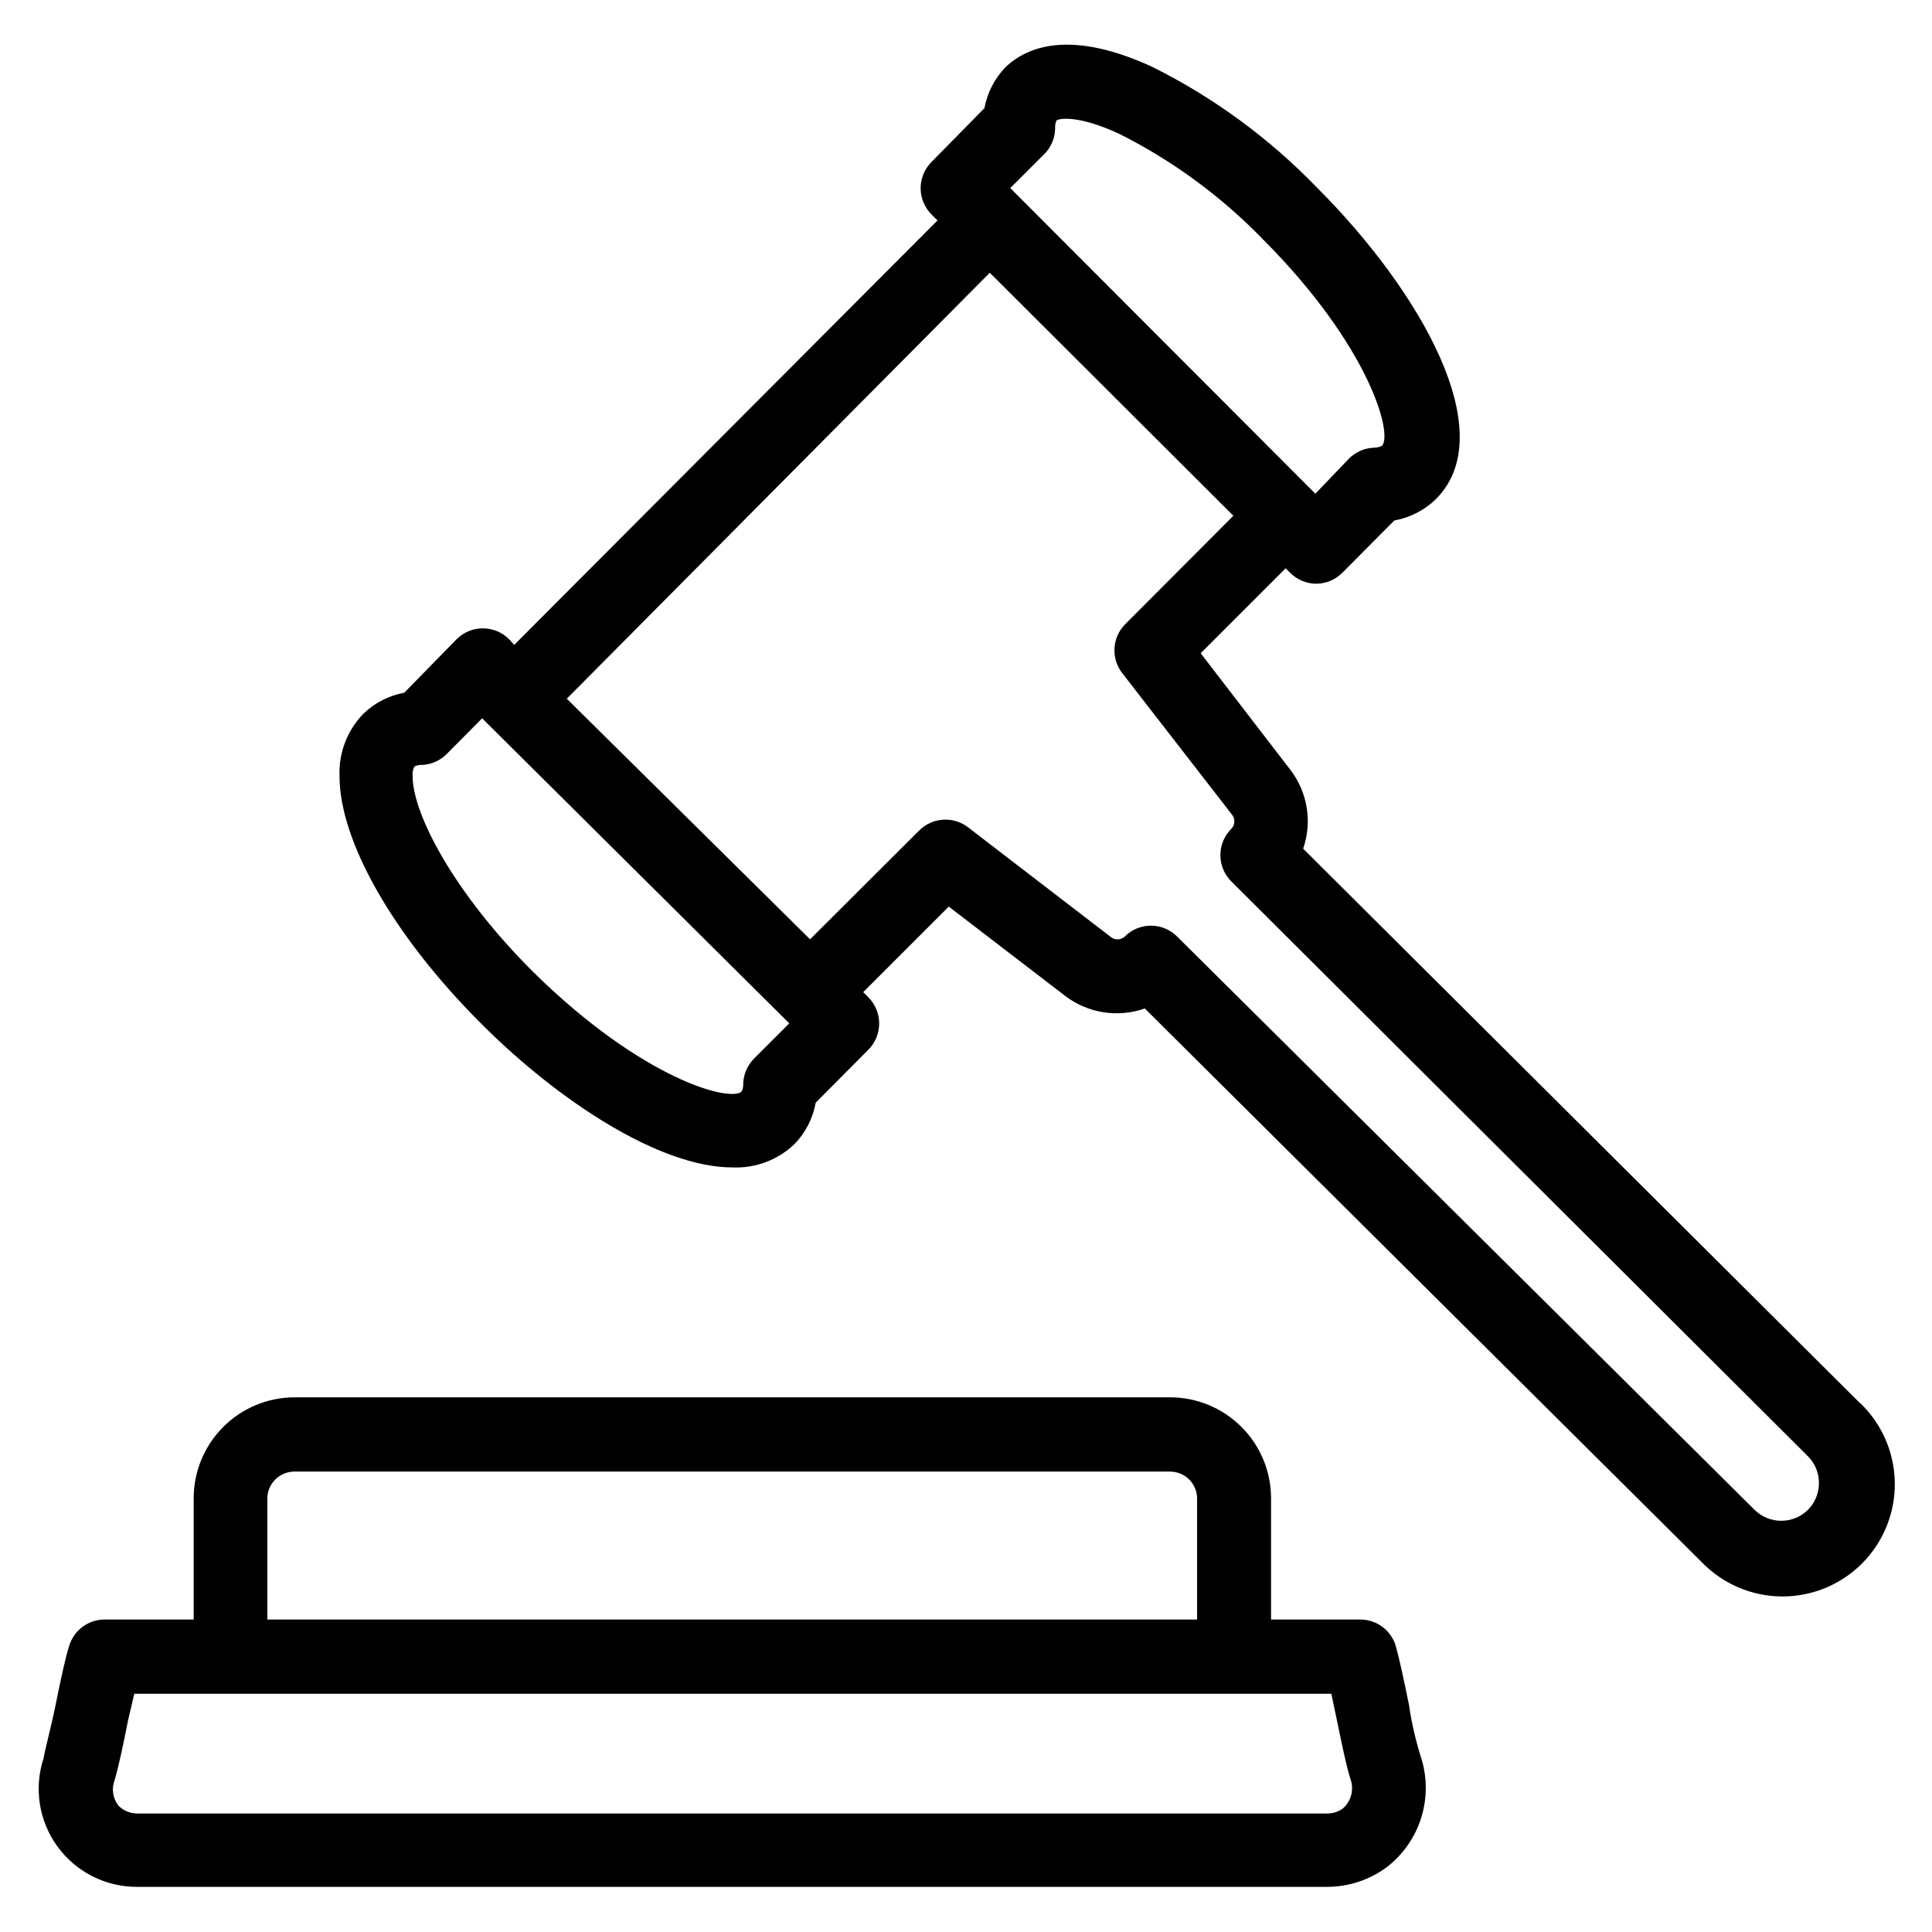 <?xml version="1.0" encoding="UTF-8"?>
<!-- Uploaded to: ICON Repo, www.iconrepo.com, Generator: ICON Repo Mixer Tools -->
<svg fill="#000000" width="800px" height="800px" version="1.1" viewBox="144 144 512 512" xmlns="http://www.w3.org/2000/svg">
 <g>
  <path d="m636.95 515.88-147.6-146.97c0.551-1.605 0.922-3.269 1.102-4.957 0.605-5.777-1.059-11.566-4.644-16.137l-23.617-30.699 22.516-22.516 1.18 1.18c1.832 1.848 4.324 2.894 6.926 2.914 2.606-0.02 5.094-1.066 6.93-2.914l13.773-13.855c4.16-0.742 8-2.719 11.023-5.668 17.477-17.477-4.094-55.105-31.488-82.5-12.633-13.09-27.41-23.926-43.691-32.039-21.727-9.996-33.141-5.352-38.809 0-2.934 3.008-4.906 6.816-5.668 10.945l-14.012 14.246c-1.852 1.848-2.891 4.352-2.891 6.969 0 2.613 1.039 5.121 2.891 6.965l1.574 1.574-112.18 112.49-1.34-1.496c-1.844-1.852-4.352-2.891-6.965-2.891-2.613 0-5.121 1.039-6.969 2.891l-13.855 14.168c-4.133 0.75-7.945 2.727-10.941 5.668-4.227 4.41-6.469 10.352-6.219 16.453 0 17.398 14.562 42.746 37.941 65.969 20.625 20.547 47.23 37.707 66.125 37.707h0.004c6.09 0.281 12.035-1.934 16.453-6.141 2.957-3.016 4.934-6.859 5.668-11.02l13.934-14.012h-0.004c1.852-1.848 2.894-4.356 2.894-6.969s-1.043-5.121-2.894-6.965l-1.34-1.34 22.676-22.672 30.781 23.617h-0.004c6.035 4.633 14 5.906 21.176 3.383l147.68 146.82c5.562 5.715 13.188 8.957 21.164 9 7.977 0.039 15.633-3.121 21.258-8.777 5.625-5.652 8.742-13.332 8.656-21.305-0.09-7.977-3.375-15.582-9.121-21.113zm-215.85-331.41c1.613-1.793 2.512-4.117 2.519-6.531-0.043-0.707 0.094-1.41 0.395-2.047 0.473-0.395 5.352-1.652 16.688 3.621 14.148 7.125 27 16.57 38.023 27.945 28.262 28.34 34.48 51.719 31.488 54.711-0.66 0.324-1.391 0.484-2.125 0.473-2.453 0.102-4.781 1.113-6.535 2.832l-8.973 9.367-80.848-81zm-77.305 240.1h0.004c-1.727 1.75-2.738 4.078-2.836 6.535 0.047 0.73-0.09 1.457-0.391 2.125-2.992 2.992-26.371-3.227-55.105-31.488-21.098-20.941-32.117-42.035-32.117-52.035-0.094-0.891 0.07-1.793 0.473-2.598 0.641-0.289 1.34-0.426 2.047-0.395 2.465-0.113 4.797-1.156 6.531-2.91l9.367-9.445 81.398 80.844zm279.38 119.5c-3.938 3.938-10.316 3.938-14.25 0l-153.03-151.93c-1.848-1.82-4.336-2.836-6.93-2.832-2.602 0.016-5.094 1.062-6.926 2.914-1.074 0.961-2.703 0.961-3.777 0l-37.707-28.969v-0.004c-3.93-3.023-9.496-2.652-12.988 0.867l-28.891 28.812-64.473-63.766 112.1-112.88 64.551 64.395-28.652 28.734-0.004-0.004c-3.496 3.516-3.832 9.078-0.785 12.988l29.125 37.551c0.449 0.582 0.648 1.32 0.551 2.047-0.059 0.625-0.336 1.211-0.785 1.652-1.852 1.848-2.891 4.356-2.891 6.969 0 2.613 1.039 5.121 2.891 6.965l152.79 152.32c2.082 2.07 3.144 4.949 2.914 7.871-0.172 2.367-1.176 4.598-2.832 6.297z"/>
  <path d="m517.37 595.7c-1.258-6.219-2.519-12.121-3.543-15.742-1.328-4.047-5.109-6.777-9.367-6.769h-23.617v-32.117c0-7.102-2.82-13.906-7.84-18.926-5.019-5.019-11.824-7.84-18.926-7.84h-232.14c-7.07 0.043-13.84 2.879-18.824 7.894-4.984 5.016-7.785 11.797-7.785 18.871v32.117h-23.613c-4.301 0.012-8.098 2.82-9.367 6.926-1.102 3.465-2.363 9.523-3.621 15.742-1.262 6.223-2.758 11.496-3.152 14.016-2.637 7.945-1.285 16.672 3.633 23.445 4.914 6.773 12.797 10.766 21.164 10.719h315.36c5.668-0.012 11.184-1.832 15.742-5.195 4.391-3.371 7.613-8.027 9.223-13.32s1.523-10.957-0.246-16.199c-0.711-2.203-2.363-8.266-3.07-13.621zm-302.52-54.629c0.043-3.894 3.191-7.043 7.086-7.086h232.22c3.898 0.043 7.043 3.191 7.086 7.086v32.117h-246.39zm285.05 82.184c-1.211 0.879-2.676 1.348-4.172 1.336h-315.36c-1.855 0.004-3.641-0.73-4.957-2.047-1.523-1.941-1.914-4.543-1.023-6.848 1.023-3.387 2.281-9.367 3.543-15.742l1.652-7.086h317.24l1.418 6.769c1.34 6.375 2.519 12.359 3.621 15.742v0.004c1.035 2.777 0.254 5.906-1.969 7.871z"/>
 </g>
</svg>